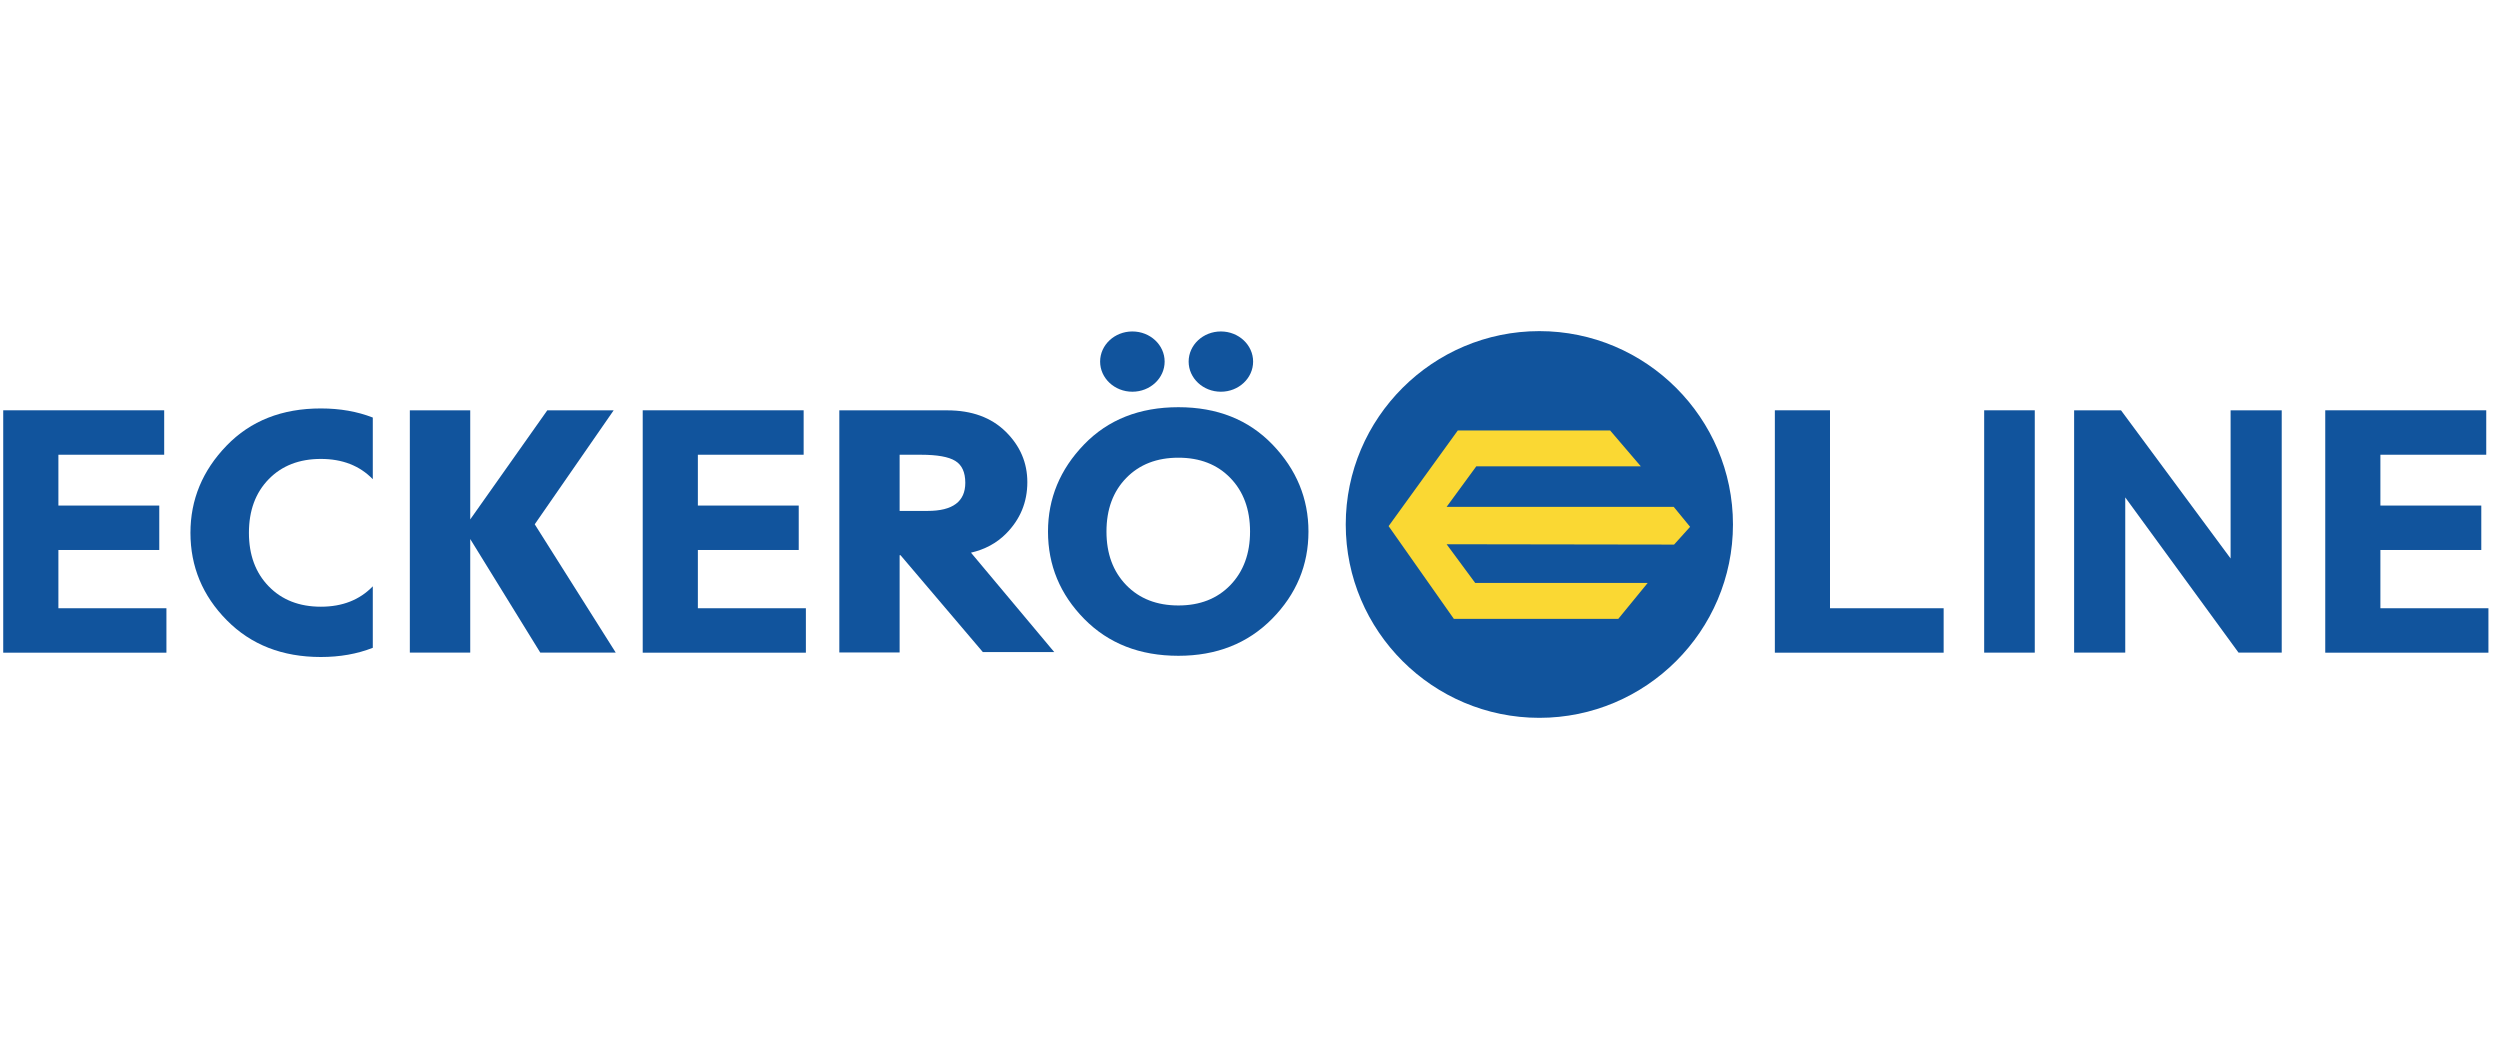 <?xml version="1.0" encoding="UTF-8"?> <svg xmlns="http://www.w3.org/2000/svg" width="151" height="64" viewBox="0 0 151 64" fill="none"><path d="M140.445 24.782H150.169V27.466H143.776V30.536H149.87V33.219H143.776V36.738H150.301V39.422H140.445V24.782Z" fill="#11549D"></path><path d="M107.201 24.782H110.532V36.738H117.396V39.422H107.201V24.782Z" fill="#11549D"></path><path d="M125.277 39.419V24.783H128.109L134.728 33.731V24.783H137.816V39.419H135.208L128.365 30.043V39.419H125.277Z" fill="#11549D"></path><path fill-rule="evenodd" clip-rule="evenodd" d="M92.977 20C99.418 20 104.671 25.247 104.671 31.678C104.671 38.113 99.417 43.357 92.977 43.357C86.537 43.357 81.283 38.113 81.283 31.678C81.283 25.247 86.537 20 92.977 20Z" fill="#11549D"></path><path fill-rule="evenodd" clip-rule="evenodd" d="M88.052 25.999L83.872 31.778L87.812 37.378H97.746L99.52 35.21H89.102L87.375 32.872L101.114 32.893L102.082 31.821L101.093 30.615H87.375L89.168 28.166H99.104L97.251 25.999H88.052Z" fill="#FAD833"></path><path d="M13.683 26.92C12.232 28.422 11.503 30.177 11.503 32.18C11.503 34.222 12.236 35.983 13.697 37.461C15.16 38.944 17.055 39.683 19.381 39.683C20.531 39.683 21.575 39.498 22.517 39.127V35.413C22.517 35.413 22.517 35.413 22.516 35.414C21.724 36.235 20.68 36.645 19.381 36.645C18.077 36.645 17.026 36.235 16.23 35.414C15.432 34.594 15.035 33.517 15.035 32.181C15.035 30.84 15.432 29.761 16.23 28.943C17.026 28.126 18.077 27.719 19.381 27.719C20.68 27.719 21.724 28.127 22.516 28.943C22.517 28.944 22.517 28.944 22.517 28.944V25.22C21.58 24.854 20.535 24.67 19.381 24.67C17.033 24.669 15.133 25.418 13.683 26.92V26.92Z" fill="#11549D"></path><path d="M3.527 30.536V27.466H9.917V24.782H0.195V39.422H10.052V36.738H3.527V33.219H9.62V30.536H3.527Z" fill="#11549D"></path><path d="M42.151 30.536V27.466H48.54V24.782H38.82V39.422H48.675V36.738H42.151V33.219H48.243V30.536H42.151Z" fill="#11549D"></path><path d="M24.754 24.783V39.419H28.402V32.557L32.634 39.419H37.192L32.298 31.667L37.066 24.783H33.057L28.402 31.373V24.783H24.754Z" fill="#11549D"></path><path d="M76.861 26.853C75.411 25.347 73.517 24.595 71.176 24.595C68.828 24.595 66.93 25.345 65.478 26.846C64.027 28.349 63.299 30.103 63.299 32.107C63.299 34.149 64.032 35.907 65.492 37.388C66.955 38.871 68.848 39.61 71.176 39.61C73.478 39.61 75.362 38.866 76.832 37.378C78.299 35.891 79.031 34.133 79.031 32.107C79.031 30.111 78.308 28.358 76.861 26.853ZM74.313 35.342C73.52 36.161 72.476 36.57 71.176 36.57C69.873 36.57 68.821 36.161 68.026 35.342C67.228 34.518 66.831 33.443 66.831 32.107C66.831 30.766 67.228 29.687 68.026 28.869C68.821 28.052 69.873 27.645 71.176 27.645C72.475 27.645 73.52 28.052 74.313 28.869C75.105 29.687 75.503 30.766 75.503 32.107C75.503 33.443 75.105 34.518 74.313 35.342Z" fill="#11549D"></path><path d="M68.395 23.66C69.472 23.66 70.344 22.845 70.344 21.84C70.344 20.835 69.472 20.02 68.395 20.02C67.32 20.02 66.447 20.835 66.447 21.84C66.447 22.845 67.32 23.66 68.395 23.66Z" fill="#11549D"></path><path d="M73.741 23.66C74.816 23.66 75.688 22.845 75.688 21.84C75.688 20.835 74.816 20.02 73.741 20.02C72.666 20.02 71.794 20.835 71.794 21.84C71.794 22.845 72.666 23.66 73.741 23.66Z" fill="#11549D"></path><path d="M58.647 33.381C59.486 33.187 60.191 32.809 60.759 32.239C61.621 31.374 62.051 30.335 62.051 29.12C62.051 27.949 61.616 26.931 60.745 26.073C59.872 25.215 58.695 24.785 57.215 24.785H50.695V39.41H54.337V33.536H54.393L59.364 39.385H63.676L58.647 33.381ZM54.337 27.467H55.624C56.6 27.467 57.293 27.588 57.697 27.837C58.103 28.086 58.304 28.527 58.304 29.162C58.304 30.292 57.547 30.859 56.034 30.859H54.337V27.467Z" fill="#11549D"></path><path d="M122.9 24.782H119.844V39.419H122.9V24.782Z" fill="#11549D"></path></svg> 
